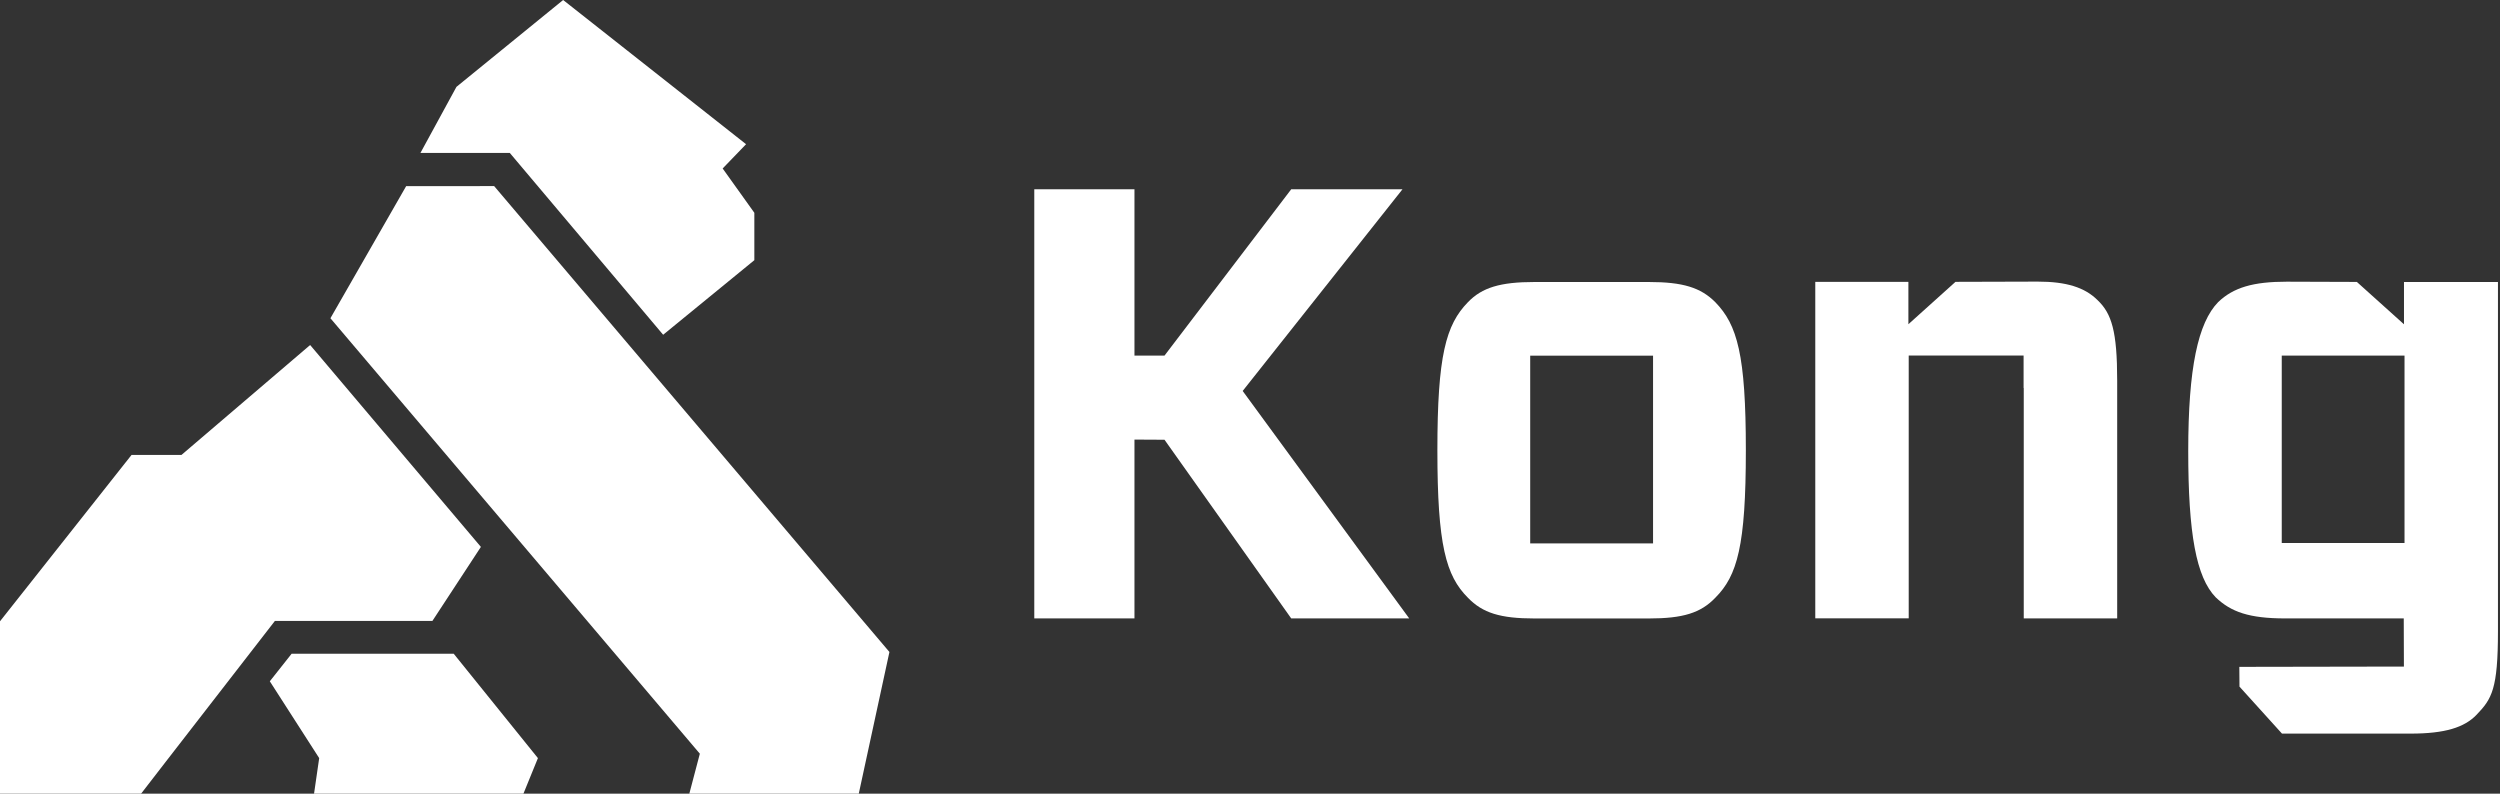 <svg width="126" height="40" viewBox="0 0 126 40" fill="none" xmlns="http://www.w3.org/2000/svg">
<rect x="0" y="0" width="126" height="40" fill="#333333" stroke="none"/>
<g clip-path="url(#clip0_7445_91)">
<path d="M14.699 32.947L13.599 34.337L16.087 38.209L15.828 40H26.381L27.111 38.209L22.866 32.947H14.699Z" fill="white"/>
<path d="M20.47 9.382L16.653 16.039L35.272 37.987L34.742 40H43.282L44.827 32.86L24.905 9.379L20.47 9.382Z" fill="white"/>
<path d="M23.005 4.378L21.19 7.708H25.694L33.423 16.872L38.019 13.113V10.725L36.422 8.491L37.602 7.268L28.382 0L23.005 4.378Z" fill="white"/>
<path d="M9.147 22.928H6.63L0 31.313V40H7.112L8.369 38.373L13.855 31.295H21.793L24.237 27.564L15.631 17.389L9.147 22.928Z" fill="white"/>
<path fill-rule="evenodd" clip-rule="evenodd" d="M77.122 27.387H83.314V17.926H77.122V27.387ZM77.339 31.171C75.615 31.171 74.72 30.892 73.982 30.125C72.874 29.016 72.444 27.474 72.444 22.694C72.444 17.915 72.874 16.372 73.982 15.232C74.692 14.492 75.615 14.213 77.339 14.213H83.097C84.82 14.213 85.716 14.492 86.453 15.232C87.561 16.372 87.991 17.883 87.991 22.694C87.991 27.505 87.561 29.016 86.453 30.125C85.716 30.896 84.82 31.171 83.097 31.171H77.339Z" fill="white"/>
<path fill-rule="evenodd" clip-rule="evenodd" d="M101.997 19.559V19.74V31.167H106.706V19.185C106.706 16.699 106.43 15.806 105.72 15.13C105.073 14.484 104.146 14.193 102.699 14.193L98.557 14.205L96.183 16.341V14.205H94.594H91.49V31.163H96.199V17.919H101.989V19.551L101.997 19.559Z" fill="white"/>
<path fill-rule="evenodd" clip-rule="evenodd" d="M65.077 9.54H70.685L62.631 19.704L71.024 31.167H65.077L58.691 22.163L57.177 22.155V31.167H52.128V9.54H57.177V17.922H58.691L65.077 9.54Z" fill="white"/>
<path fill-rule="evenodd" clip-rule="evenodd" d="M121.161 14.209V16.345L118.786 14.209L115.252 14.197C113.56 14.197 112.567 14.489 111.797 15.224C110.78 16.267 110.287 18.548 110.287 22.726C110.287 26.903 110.689 29.09 111.671 30.105C112.44 30.841 113.355 31.168 115.174 31.168H121.149L121.157 33.595L112.862 33.61L112.87 34.606L115.012 36.974H121.496C123.219 36.974 124.205 36.667 124.821 36.022C125.59 35.223 125.897 34.728 125.897 31.813V14.213H121.157L121.161 14.209ZM121.192 27.368H115V17.923H121.188V27.368H121.192Z" fill="white"/>
</g>
<defs>
<clipPath id="clip0_7445_91">
<rect width="126" height="40" fill="white"/>
</clipPath>
</defs>
</svg>
